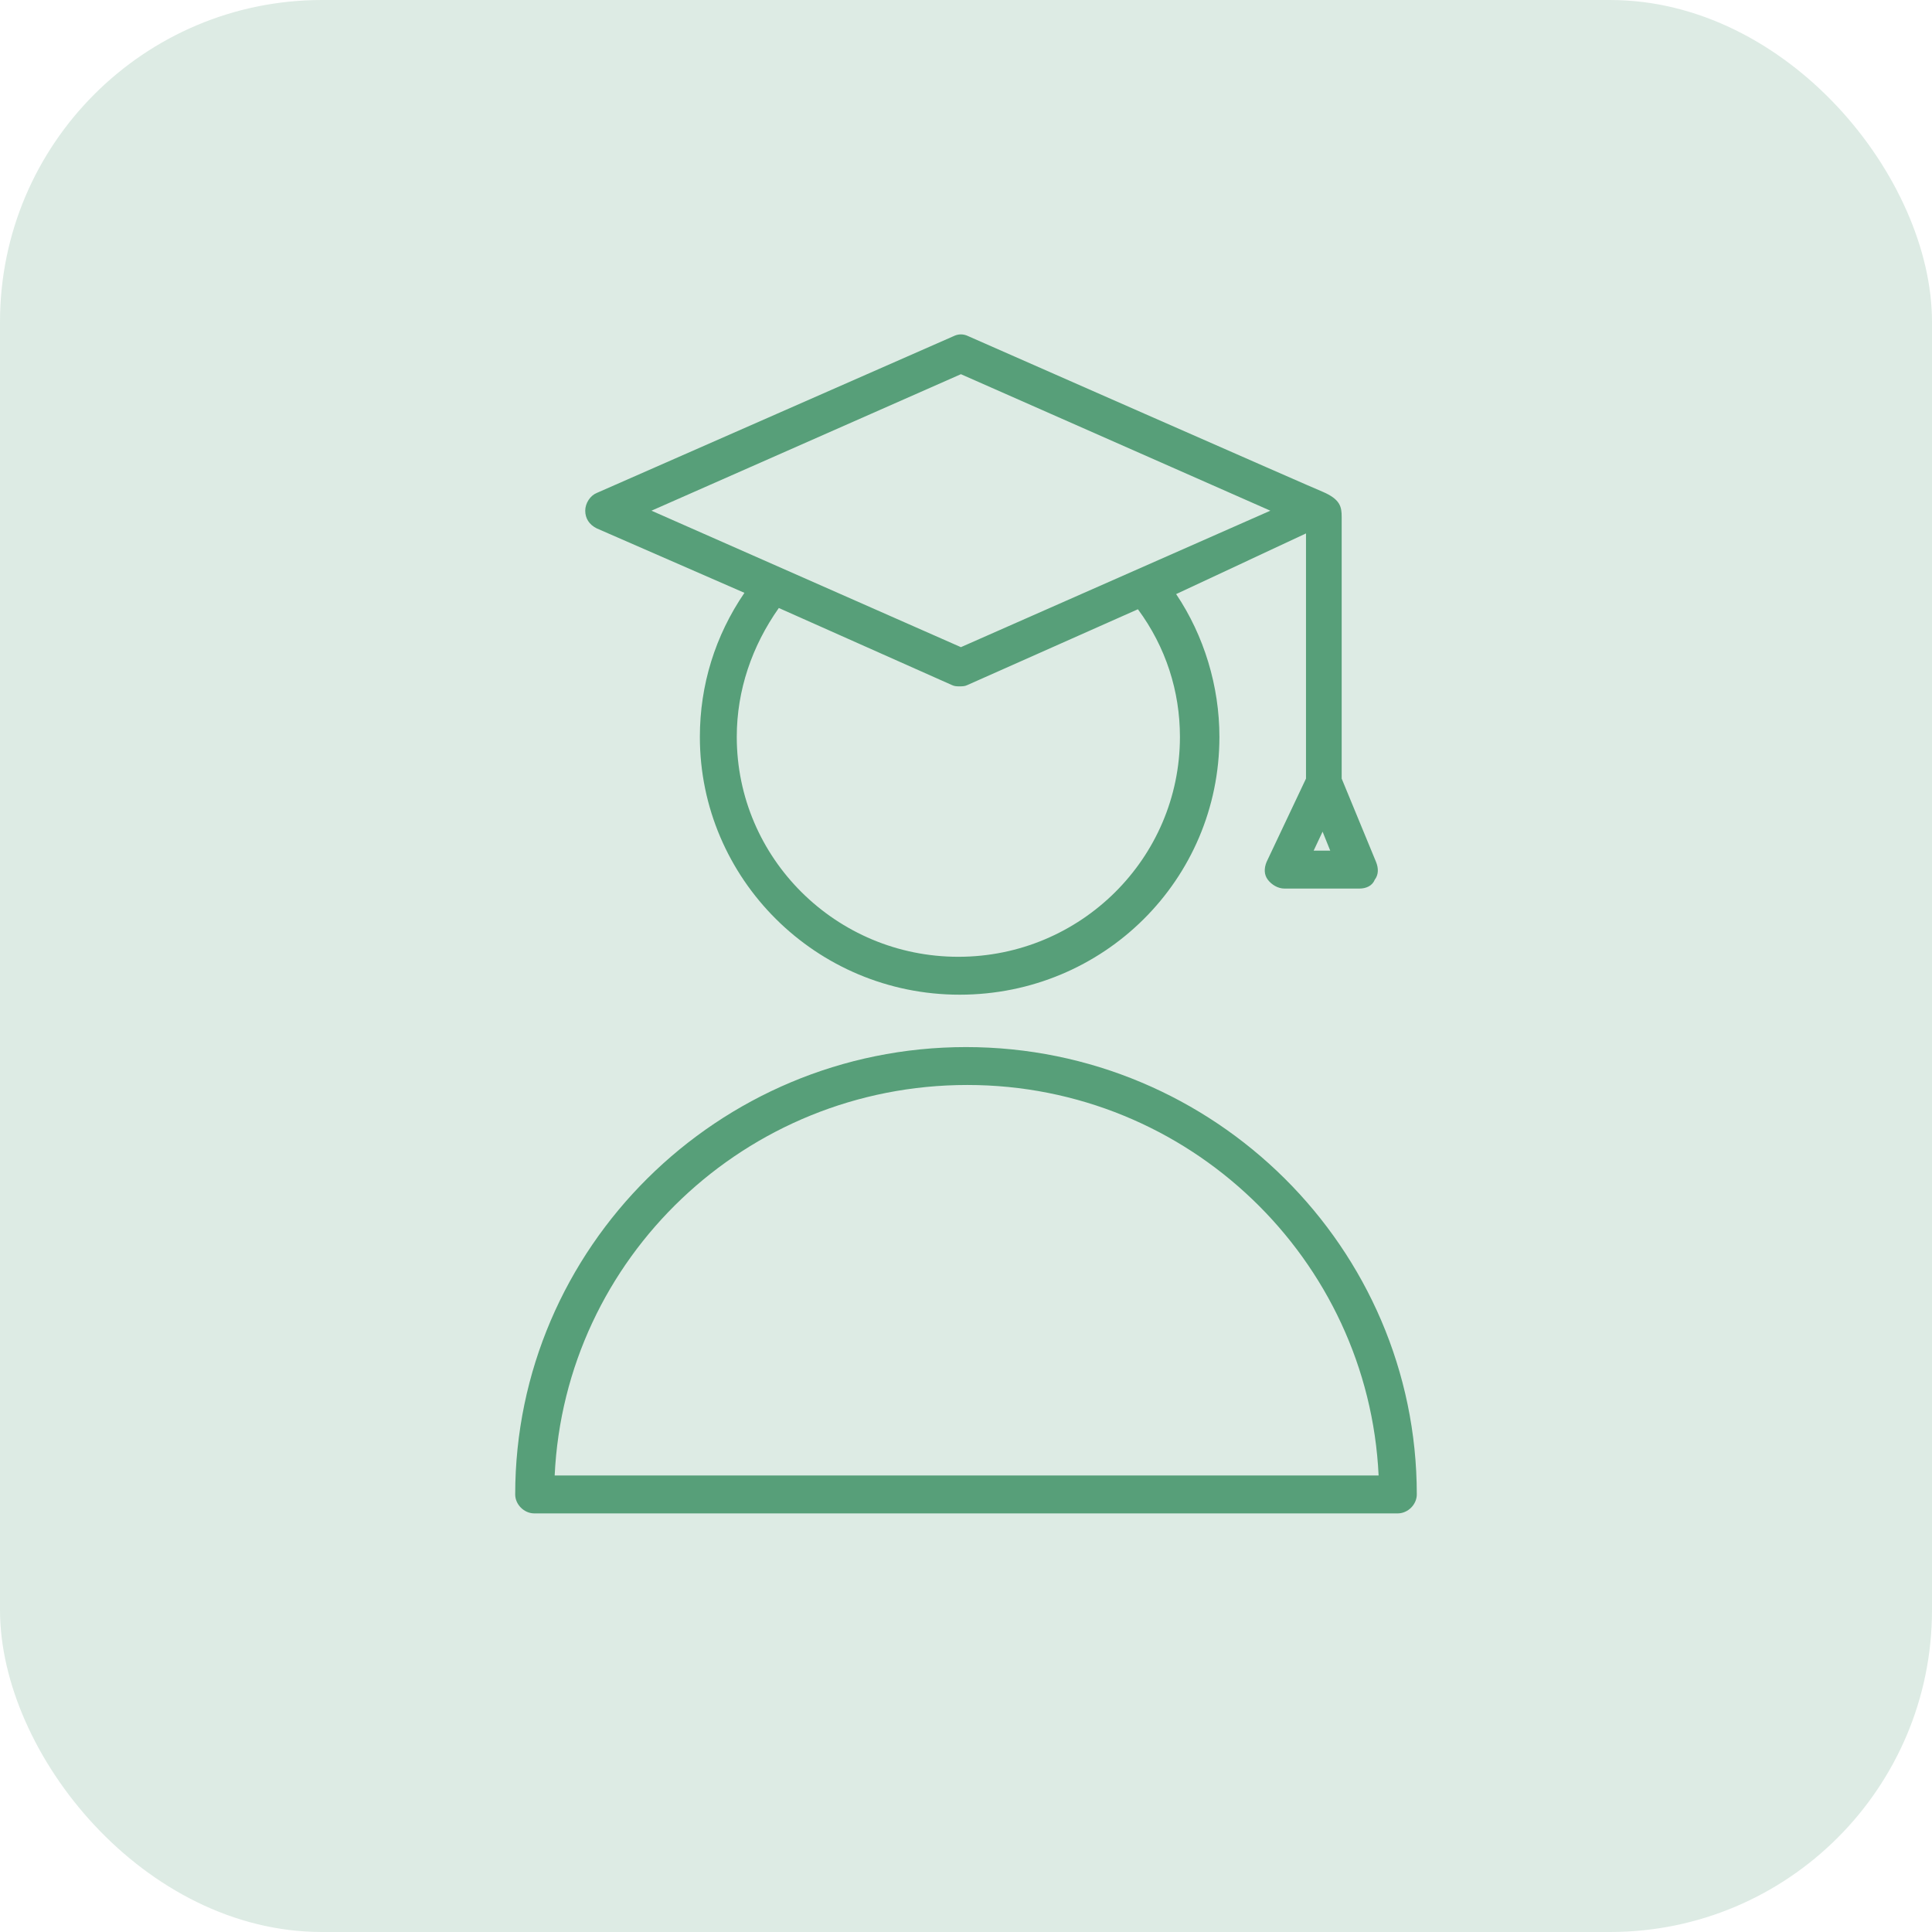 <?xml version="1.0" encoding="UTF-8"?> <svg xmlns="http://www.w3.org/2000/svg" width="60" height="60" viewBox="0 0 60 60" fill="none"> <rect width="60" height="60" rx="10" fill="#579F79" fill-opacity="0.2"></rect> <path d="M18.531 16.409L23.119 18.411C22.209 19.745 21.735 21.276 21.735 22.885C21.735 27.281 25.334 30.891 29.802 30.891C34.271 30.891 37.87 27.32 37.87 22.885C37.87 21.315 37.396 19.745 36.526 18.45L40.559 16.566V24.18L39.334 26.77C39.254 26.967 39.254 27.163 39.373 27.32C39.492 27.477 39.689 27.595 39.887 27.595H42.221C42.418 27.595 42.616 27.516 42.695 27.32C42.814 27.163 42.814 26.967 42.735 26.77L41.667 24.18V16.056C41.667 15.742 41.627 15.507 41.074 15.271C40.955 15.232 30.079 10.444 30.079 10.444C29.921 10.365 29.763 10.365 29.605 10.444L18.531 15.31C18.334 15.389 18.175 15.624 18.175 15.86C18.175 16.095 18.294 16.291 18.531 16.409ZM36.644 22.885C36.644 26.653 33.559 29.714 29.763 29.714C25.966 29.714 22.881 26.653 22.881 22.885C22.881 21.433 23.356 20.059 24.187 18.882L29.565 21.276C29.644 21.315 29.723 21.315 29.802 21.315C29.881 21.315 29.961 21.315 30.04 21.276L35.339 18.921C36.209 20.098 36.644 21.472 36.644 22.885ZM40.797 26.417L41.074 25.828L41.311 26.417H40.797ZM29.842 11.621L39.452 15.86L29.842 20.098L20.232 15.86L29.842 11.621Z" fill="#579F79"></path> <path d="M30 32.518C22.288 32.518 16 38.758 16 46.411C16 46.725 16.277 47 16.593 47H43.407C43.723 47 44 46.725 44 46.411C44 38.758 37.712 32.518 30 32.518ZM17.226 45.822C17.542 39.072 23.158 33.695 30.04 33.695C36.921 33.695 42.497 39.111 42.814 45.822H17.226Z" fill="#579F79"></path> </svg> 